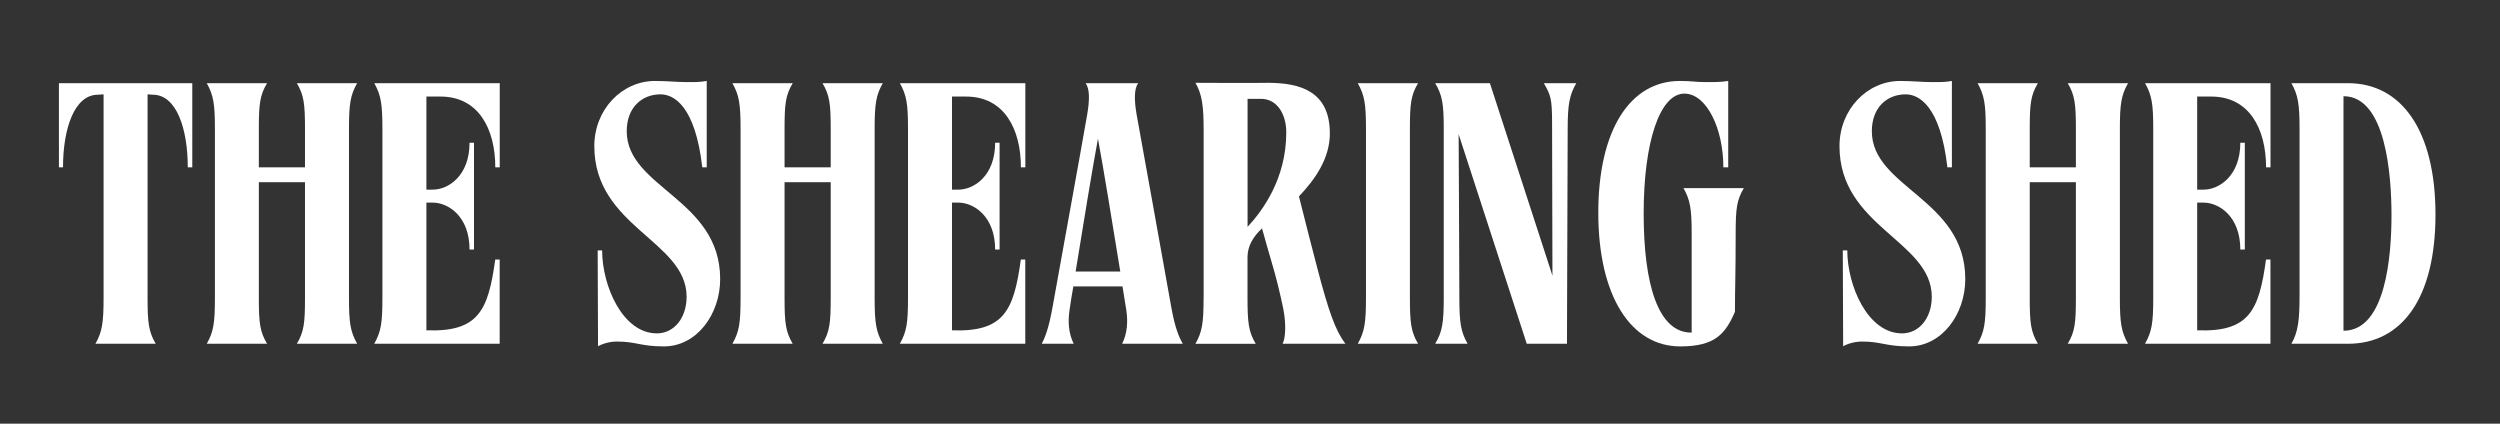 <?xml version="1.0" encoding="UTF-8"?>
<svg id="Layer_1" data-name="Layer 1" xmlns="http://www.w3.org/2000/svg" viewBox="0 0 416.57 70.59">
  <rect x="0" y="0" width="416.57" height="70.59" fill="#333333" stroke="none"/>
  <defs>
    <style>
      .cls-1 {
        fill: #fff;
      }
    </style>
  </defs>
  <path class="cls-1" d="M9.83,13.86h22.21v14.02h-.75c0-6.39-1.86-12.1-5.83-12.1l-.87-.06v33.93c0,4.16.19,5.64,1.36,7.63h-10.05c1.12-1.98,1.36-3.47,1.36-7.63V15.72l-.93.06c-3.97,0-5.83,5.71-5.83,12.1h-.68v-14.02Z"/>
  <path class="cls-1" d="M44.5,13.86c-1.18,1.98-1.37,3.41-1.37,7.57v6.45h7.69v-6.45c0-4.16-.19-5.58-1.36-7.57h10.05c-1.12,1.98-1.36,3.41-1.36,7.57v28.28c0,4.16.25,5.58,1.36,7.57h-10.05c1.18-1.98,1.36-3.41,1.36-7.57v-19.35h-7.69v19.35c0,4.16.19,5.58,1.37,7.57h-10.05c1.12-1.98,1.36-3.41,1.36-7.57v-28.28c0-4.16-.25-5.58-1.36-7.57h10.05Z"/>
  <path class="cls-1" d="M62.37,13.86h20.9v14.02h-.74c0-6.39-2.79-11.79-9.12-11.79h-2.36v15.51h1.05c2.6,0,6.14-2.29,6.14-7.82h.74v17.8h-.74c0-5.52-3.54-7.82-6.14-7.82h-1.05v21.28c8.68.31,10.3-3.29,11.47-11.79h.74v14.02h-20.9c1.12-1.98,1.36-3.41,1.36-7.57v-28.28c0-4.16-.25-5.58-1.36-7.57Z"/>
  <path class="cls-1" d="M99.03,24.34c0-6.08,4.59-10.85,10.11-10.85,2.05,0,3.66.19,5.27.19,1.8,0,2.17,0,3.35-.19v14.39h-.74c-1.18-10.3-4.78-12.16-6.95-12.16-3.16,0-5.64,2.23-5.64,6.14,0,9.43,15.57,11.29,15.57,24.63,0,5.89-3.91,11.23-9.37,11.23-3.91,0-4.59-.81-7.88-.81-1.67,0-3.1.74-3.1.81l-.06-16h.74c0,5.89,3.41,13.83,9.12,13.83,2.85,0,4.96-2.54,4.96-6.14-.06-9.3-15.38-11.6-15.38-25.06Z"/>
  <path class="cls-1" d="M132.09,13.86c-1.18,1.98-1.36,3.41-1.36,7.57v6.45h7.69v-6.45c0-4.16-.19-5.58-1.37-7.57h10.05c-1.12,1.98-1.36,3.41-1.36,7.57v28.28c0,4.16.25,5.58,1.36,7.57h-10.05c1.18-1.98,1.37-3.41,1.37-7.57v-19.35h-7.69v19.35c0,4.16.19,5.58,1.36,7.57h-10.05c1.12-1.98,1.36-3.41,1.36-7.57v-28.28c0-4.16-.25-5.58-1.36-7.57h10.05Z"/>
  <path class="cls-1" d="M149.95,13.86h20.9v14.02h-.74c0-6.39-2.79-11.79-9.12-11.79h-2.36v15.51h1.05c2.6,0,6.14-2.29,6.14-7.82h.74v17.8h-.74c0-5.52-3.54-7.82-6.14-7.82h-1.05v21.28c8.68.31,10.3-3.29,11.47-11.79h.74v14.02h-20.9c1.12-1.98,1.36-3.41,1.36-7.57v-28.28c0-4.16-.25-5.58-1.36-7.57Z"/>
  <path class="cls-1" d="M175.38,51.2c1.8-10.05,4.53-24.94,5.77-32.07.43-2.48.43-4.34-.25-5.27h8.75c-.68.93-.68,2.79-.25,5.27,1.3,7.13,3.97,22.02,5.77,32.07.62,3.47,1.3,5.02,1.92,6.08h-10.11c.87-1.74.99-3.72.68-5.71-.19-1.24-.43-2.54-.62-3.85h-8.19c-.25,1.3-.43,2.6-.62,3.85-.31,1.98-.19,3.97.68,5.71h-5.33c.56-1.05,1.18-2.6,1.8-6.08ZM186.67,45.25c-1.37-8.44-2.79-17.12-3.72-22.14-.93,5.02-2.36,13.71-3.72,22.14h7.44Z"/>
  <path class="cls-1" d="M200.56,49.65v-27.85c0-4.16-.25-6.02-1.36-8,3.16,0,8.68.06,12.03,0,5.46,0,10.36,1.43,10.36,8.44,0,4.22-2.54,7.75-5.15,10.48,1.24,4.96,2.3,9.06,3.16,12.34,1.8,6.82,2.92,10.05,4.59,12.22h-10.48c.5-.87.62-3.29.12-5.83-.19-.93-.5-2.36-.93-4.09-.62-2.54-1.55-5.4-2.61-9.3-1.43,1.3-2.42,2.92-2.42,4.78v6.82c0,4.16.19,5.64,1.37,7.63h-10.05c1.12-1.98,1.36-3.47,1.36-7.63ZM207.88,16.46v21.34c2.42-2.6,6.45-7.94,6.45-15.75,0-2.98-1.49-5.58-4.22-5.58h-2.23Z"/>
  <path class="cls-1" d="M227.61,49.65v-28.22c0-4.16-.25-5.58-1.37-7.57h10.05c-1.18,1.98-1.36,3.41-1.36,7.57v28.22c0,4.16.19,5.64,1.36,7.63h-10.05c1.12-1.98,1.37-3.47,1.37-7.63Z"/>
  <path class="cls-1" d="M240.57,49.65v-28.22c0-4.16-.25-5.58-1.43-7.57h9.12l10.42,32.07s-.06-21.28-.06-25.43-.25-4.65-1.37-6.64h5.4c-1.12,1.98-1.43,3.47-1.43,7.63s-.12,35.79-.12,35.79h-6.7l-11.35-34.92s.12,23.14.12,27.29.25,5.64,1.37,7.63h-5.4c1.18-1.98,1.43-3.47,1.43-7.63Z"/>
  <path class="cls-1" d="M279.9,13.49c2.05,0,2.61.19,4.22.19,1.8,0,2.67,0,3.85-.19v14.39h-.81c0-6.39-2.73-12.16-6.39-12.28-4.22-.12-6.89,8.13-6.89,19.97s2.42,19.91,8,19.85v-16.5c0-4.16-.25-5.58-1.36-7.57h10.05c-1.18,1.98-1.36,3.41-1.36,7.57,0,6.89-.12,8.99-.12,13.03-1.61,3.72-3.35,5.77-9.12,5.77-8.25,0-13.65-8.44-13.65-22.27s5.33-21.96,13.58-21.96Z"/>
  <path class="cls-1" d="M306.51,24.34c0-6.08,4.59-10.85,10.11-10.85,2.05,0,3.66.19,5.27.19,1.8,0,2.17,0,3.35-.19v14.39h-.75c-1.18-10.3-4.78-12.16-6.95-12.16-3.16,0-5.64,2.23-5.64,6.14,0,9.43,15.57,11.29,15.57,24.63,0,5.89-3.91,11.23-9.37,11.23-3.91,0-4.59-.81-7.88-.81-1.67,0-3.1.74-3.1.81l-.06-16h.75c0,5.89,3.41,13.83,9.12,13.83,2.85,0,4.96-2.54,4.96-6.14-.06-9.3-15.38-11.6-15.38-25.06Z"/>
  <path class="cls-1" d="M339.57,13.86c-1.18,1.98-1.36,3.41-1.36,7.57v6.45h7.69v-6.45c0-4.16-.19-5.58-1.36-7.57h10.05c-1.12,1.98-1.36,3.41-1.36,7.57v28.28c0,4.16.25,5.58,1.36,7.57h-10.05c1.18-1.98,1.36-3.41,1.36-7.57v-19.35h-7.69v19.35c0,4.16.19,5.58,1.36,7.57h-10.05c1.12-1.98,1.36-3.41,1.36-7.57v-28.28c0-4.16-.25-5.58-1.36-7.57h10.05Z"/>
  <path class="cls-1" d="M357.43,13.86h20.9v14.02h-.74c0-6.39-2.79-11.79-9.12-11.79h-2.36v15.51h1.05c2.61,0,6.14-2.29,6.14-7.82h.75v17.8h-.75c0-5.52-3.54-7.82-6.14-7.82h-1.05v21.28c8.68.31,10.3-3.29,11.47-11.79h.74v14.02h-20.9c1.12-1.98,1.37-3.41,1.37-7.57v-28.28c0-4.16-.25-5.58-1.37-7.57Z"/>
  <path class="cls-1" d="M381.81,13.86h9.43c8.99,0,14.58,8,14.58,21.9s-5.58,21.52-14.58,21.52h-9.43c1.12-1.98,1.36-3.91,1.36-8.06v-27.73c0-4.22-.25-5.64-1.36-7.63ZM390.49,55.11c7.07,0,8-12.53,8-19.23s-.93-19.85-8-19.85v39.08Z"/>
</svg>